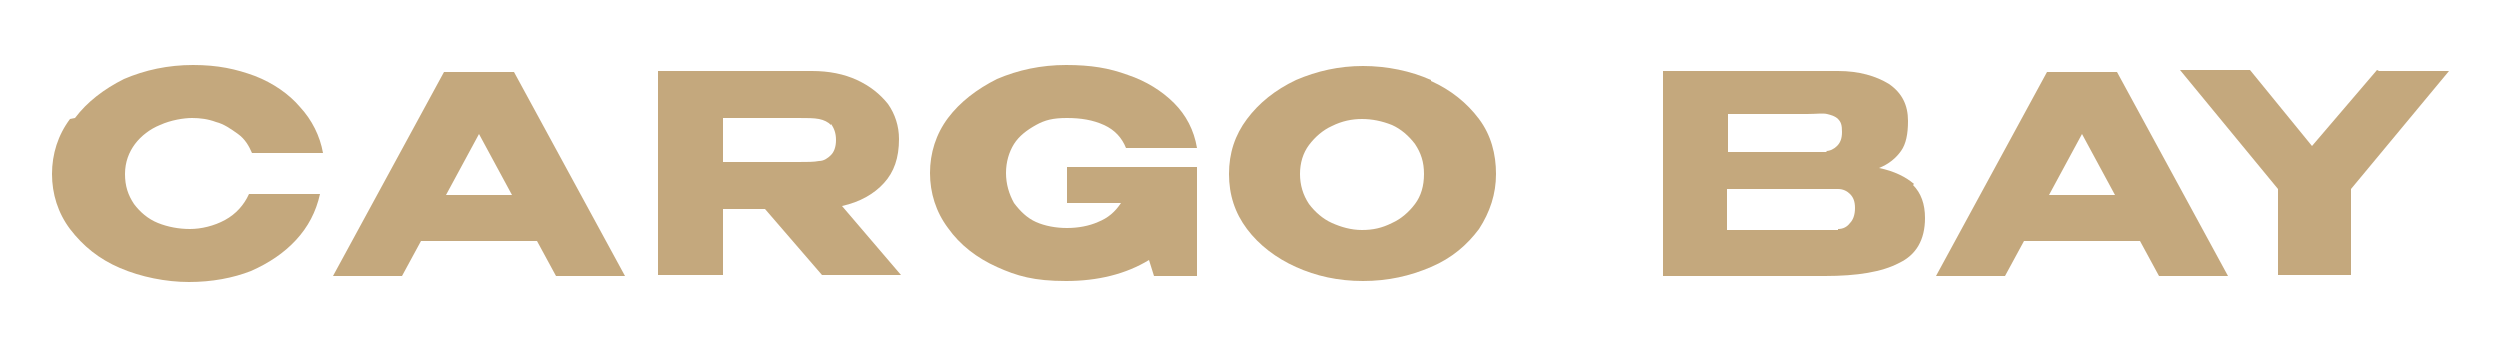 <?xml version="1.0" encoding="UTF-8"?> <svg xmlns="http://www.w3.org/2000/svg" version="1.1" viewBox="0 0 250 34.7"><defs><style> .cls-1 { fill: #c4a87d; } </style></defs><g><g id="_Слой_1" data-name="Слой_1"><g><path class="cls-1" d="M7.5,11.8c1.2-1.6,2.9-2.9,4.9-3.9,2.1-.9,4.4-1.4,6.9-1.4s4.3.4,6.2,1.1c1.8.7,3.4,1.8,4.5,3.1,1.2,1.3,2,2.9,2.3,4.6h-7.1c-.3-.7-.7-1.4-1.4-1.9-.7-.5-1.4-1-2.2-1.2-.8-.3-1.6-.4-2.4-.4s-2.1.2-3.2.7c-1,.4-1.9,1.1-2.5,1.9s-1,1.8-1,3,.3,2.1.9,3c.6.8,1.4,1.5,2.4,1.9,1,.4,2.1.6,3.2.6s2.4-.3,3.5-.9c1.1-.6,1.9-1.5,2.4-2.6h7.1c-.4,1.8-1.2,3.3-2.4,4.6-1.2,1.3-2.7,2.3-4.5,3.1-1.8.7-3.9,1.1-6.2,1.1s-4.8-.5-6.9-1.4c-2.1-.9-3.7-2.2-5-3.9-1.2-1.6-1.8-3.5-1.8-5.5s.6-3.9,1.8-5.5Z"></path><path class="cls-1" d="M62.5,27.6h-6.9l-1.9-3.5h-11.6l-1.9,3.5h-6.9l11.1-20.4h7l11.1,20.4ZM47.9,13.4l-3.3,6.1h6.6l-3.3-6.1Z"></path><path class="cls-1" d="M82.2,27.5l-5.7-6.6h-4.2v6.6h-6.5V7.1h15.4c1.7,0,3.2.3,4.5.9,1.3.6,2.3,1.4,3.1,2.4.7,1,1.1,2.2,1.1,3.5h0c0,1.9-.5,3.3-1.5,4.4-1,1.1-2.4,1.9-4.2,2.3l5.9,6.9h-7.9ZM83.1,12.5c-.3-.3-.7-.5-1.2-.6s-1.2-.1-2.1-.1h-1c-1.4,0-3.5,0-6.5,0v4.4h7.5c.9,0,1.6,0,2.1-.1.5,0,.9-.3,1.2-.6s.5-.8.5-1.5-.2-1.2-.5-1.6Z"></path><path class="cls-1" d="M119.7,27.6h-4.3l-.5-1.6c-2.3,1.4-5.1,2.1-8.3,2.1s-4.9-.5-6.9-1.4-3.7-2.2-4.9-3.9c-1.2-1.6-1.8-3.5-1.8-5.5s.6-3.9,1.8-5.5c1.2-1.6,2.9-2.9,4.9-3.9,2.1-.9,4.4-1.4,6.9-1.4s4.3.3,6.2,1c1.8.6,3.4,1.6,4.6,2.8,1.2,1.2,2,2.7,2.3,4.5h-7.1c-.4-1-1.1-1.8-2.2-2.3-1.1-.5-2.3-.7-3.7-.7s-2.2.2-3.1.7c-.9.5-1.7,1.1-2.2,1.9-.5.8-.8,1.8-.8,2.9s.3,2.1.8,3c.6.8,1.3,1.5,2.2,1.9.9.4,2,.6,3.1.6s2.2-.2,3.1-.6c1-.4,1.7-1,2.3-1.9h-5.4v-3.6h13v10.8Z"></path><path class="cls-1" d="M143.1,8.1c2,.9,3.6,2.2,4.8,3.8,1.2,1.6,1.7,3.5,1.7,5.5s-.6,3.8-1.7,5.5c-1.2,1.6-2.7,2.9-4.8,3.8s-4.3,1.4-6.8,1.4-4.7-.5-6.7-1.4-3.7-2.2-4.9-3.8c-1.2-1.6-1.8-3.4-1.8-5.5s.6-3.9,1.8-5.5c1.2-1.6,2.8-2.9,4.9-3.9,2.1-.9,4.3-1.4,6.7-1.4s4.8.5,6.8,1.4ZM139.2,22.3c.9-.4,1.7-1.1,2.3-1.9.6-.8.9-1.8.9-3s-.3-2.1-.9-3c-.6-.8-1.4-1.5-2.3-1.9-1-.4-2-.6-3-.6s-2,.2-3,.7c-.9.4-1.7,1.1-2.3,1.9s-.9,1.8-.9,2.9.3,2.1.9,3c.6.8,1.4,1.5,2.3,1.9.9.4,1.9.7,3,.7s2-.2,3-.7Z"></path><path class="cls-1" d="M191.3,18.5c.8.8,1.2,1.9,1.2,3.3h0c0,2.2-.9,3.7-2.6,4.5-1.7.9-4.2,1.3-7.4,1.3h-16.2V7.1h17.5c2.1,0,3.8.5,5.1,1.3,1.3.9,1.9,2.1,1.9,3.7h0c0,1.3-.2,2.3-.7,3s-1.2,1.3-2.2,1.7c1.5.3,2.7.9,3.5,1.6ZM182.6,15.1c.4,0,.8-.2,1.1-.5.3-.3.5-.7.5-1.4s-.1-1-.4-1.3c-.3-.3-.7-.4-1.1-.5s-1.1,0-2,0h-7.9v3.8c1.9,0,3.1,0,3.8,0h4.1c.9,0,1.6,0,2,0ZM183.8,22.9c.5,0,.9-.2,1.2-.6.3-.3.5-.8.5-1.5s-.2-1.1-.5-1.4c-.3-.3-.7-.5-1.2-.5-.5,0-1.3,0-2.3,0h-8.8v4.1c2.6,0,4.4,0,5.5,0,1.1,0,1.8,0,2.3,0h1c1,0,1.8,0,2.3,0Z"></path><path class="cls-1" d="M222.8,27.6h-6.9l-1.9-3.5h-11.6l-1.9,3.5h-6.9l11.1-20.4h7l11.1,20.4ZM208.2,13.4l-3.3,6.1h6.6l-3.3-6.1Z"></path><path class="cls-1" d="M237.9,7.1h7l-9.8,11.8v8.6h-7.3v-8.6l-9.8-11.9h7l6.2,7.6,6.5-7.6Z"></path></g></g></g></svg> 